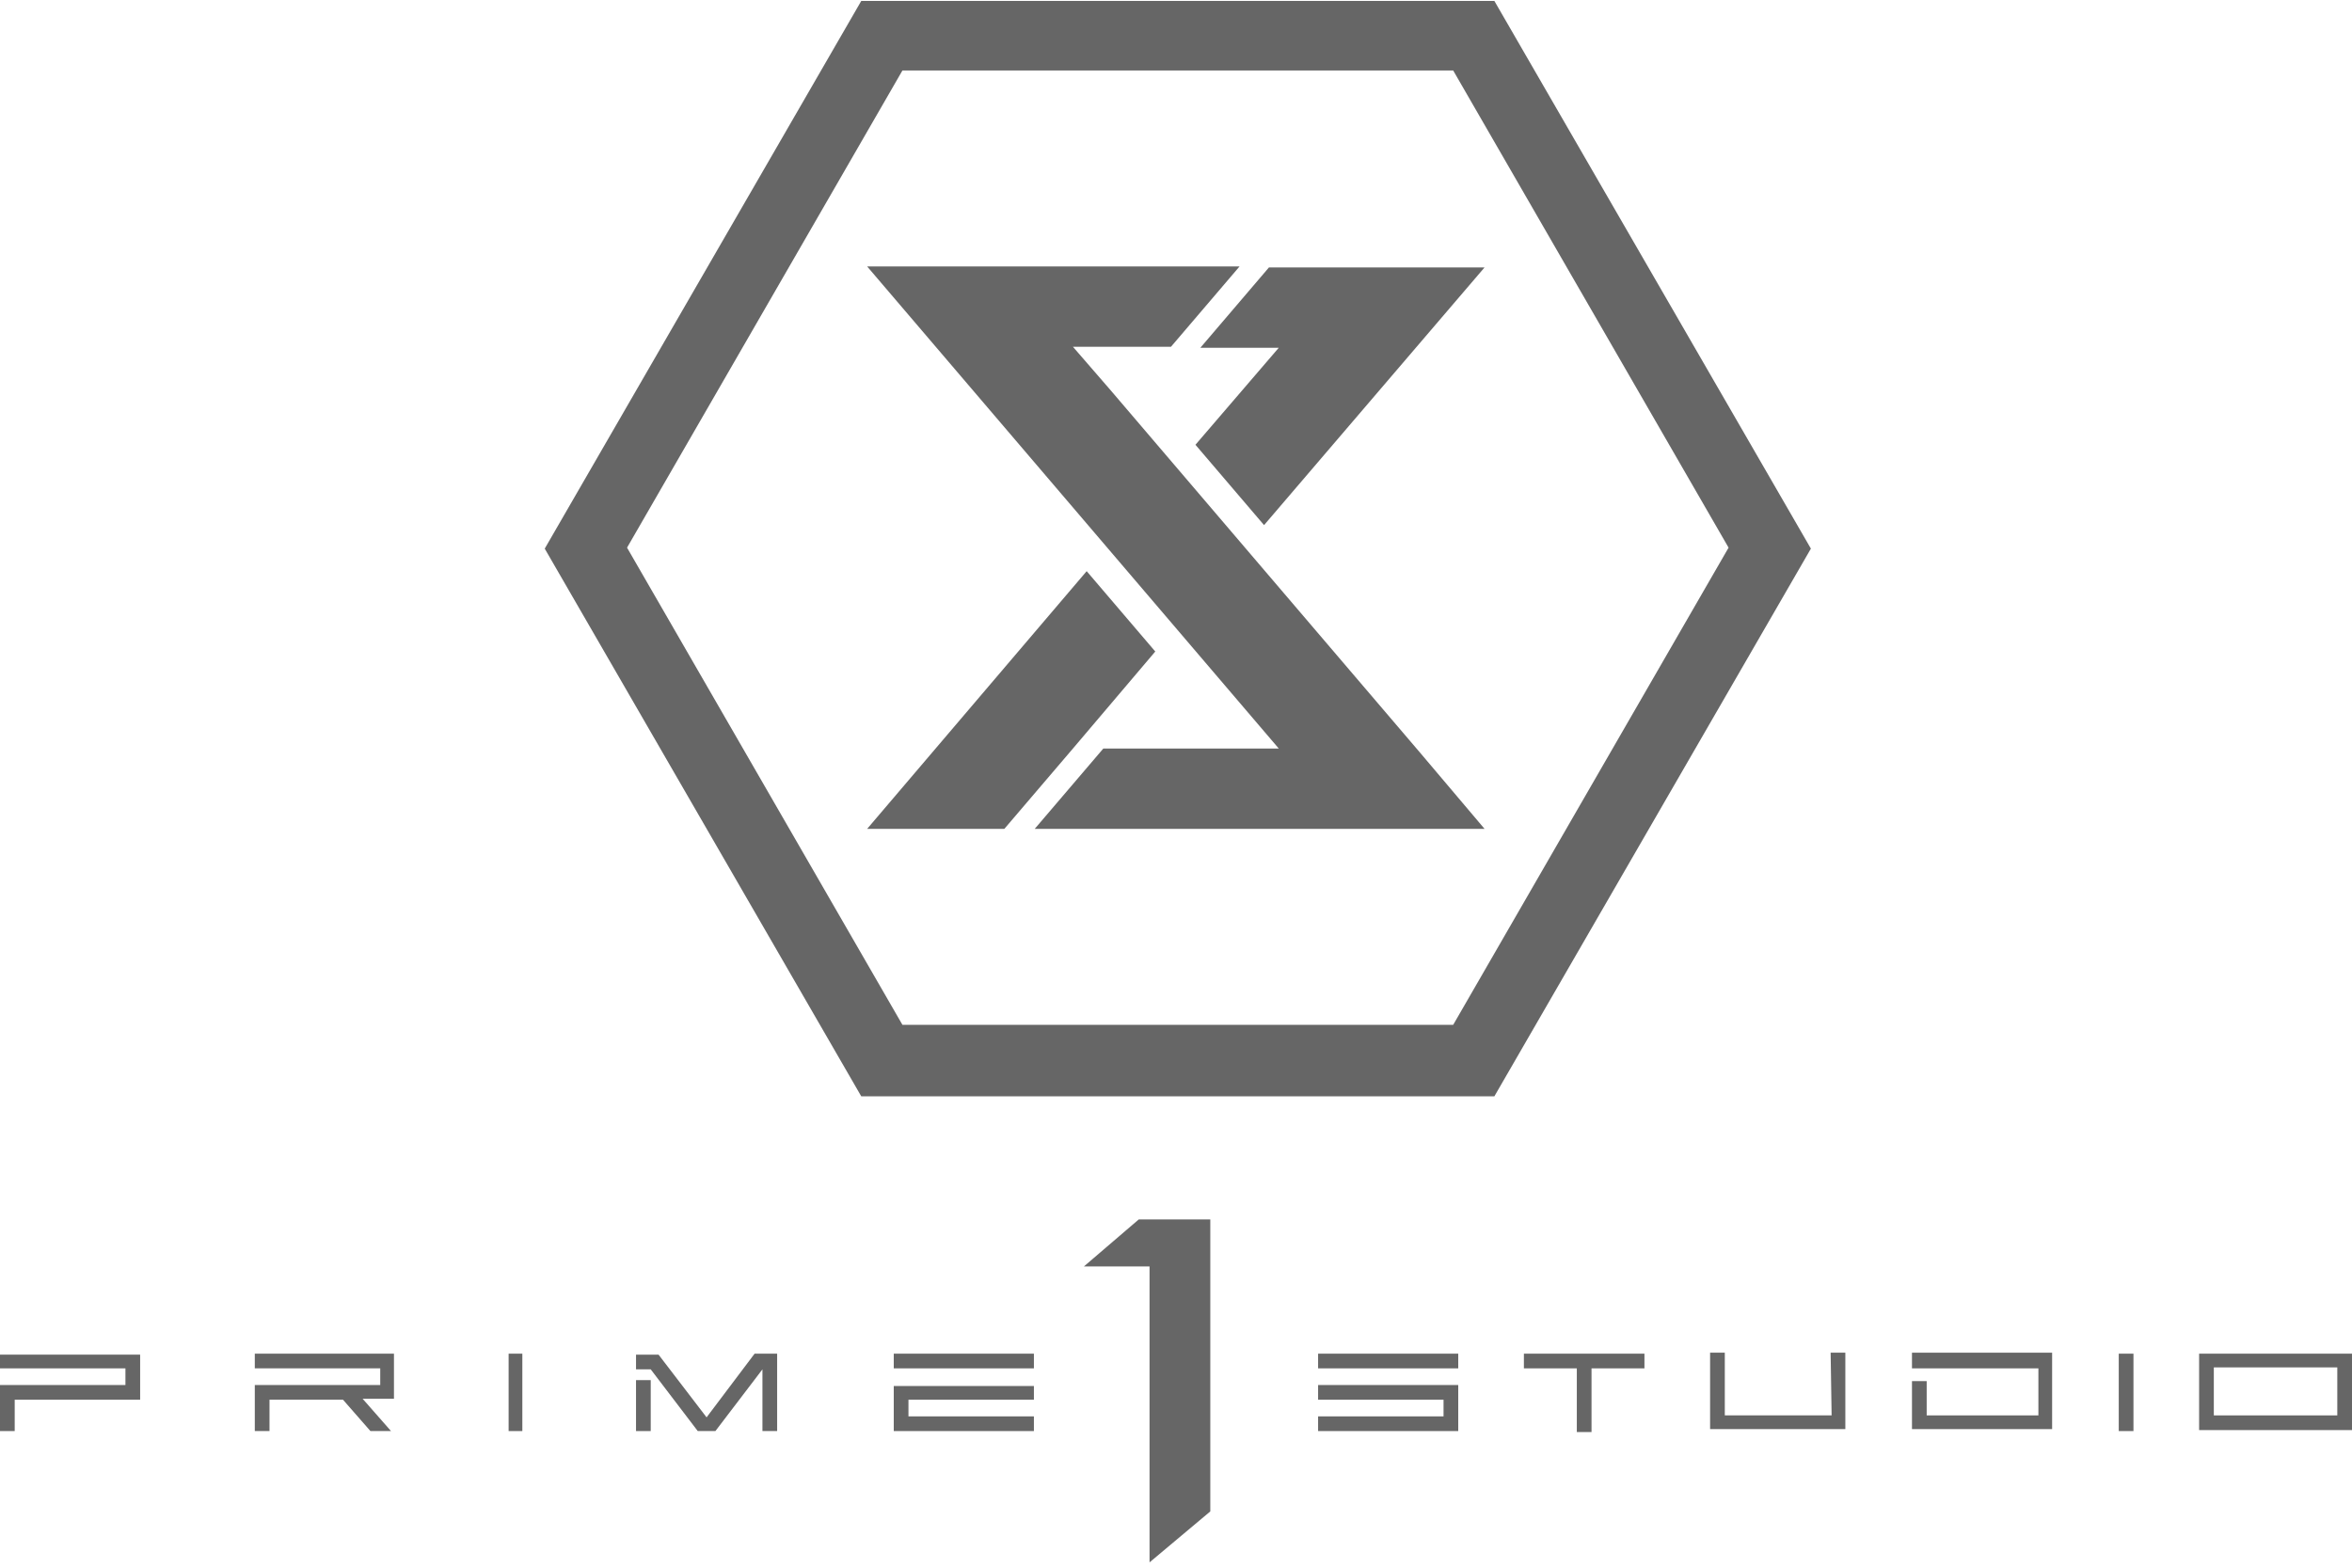 <svg enable-background="new 0 0 240 160" viewBox="0 0 240 160" xmlns="http://www.w3.org/2000/svg"><g fill="#666" transform="translate(-580.115 -188.906)"><g transform="translate(580.115 313.363)"><path d="m110.6 4.8h6.7v30.2l6.2-5.2v-29.8h-7.3z"/><path d="m0 15.2h12.8v1.7h-12.8v4.7h1.5v-3.2h12.8v-4.6h-14.3z"/><path d="m91.2 21.6h14.3v-1.5h-12.8v-1.7h12.8v-1.4h-14.3z"/><path d="m91.2 13.7h14.3v1.5h-14.3z"/><path d="m51.9 13.7h1.4v7.9h-1.4z"/><path d="m26 15.2h12.8v1.7h-12.8v4.7h1.5v-3.2h7.5l2.8 3.2h2.1l-2.9-3.3h3.2v-4.6h-14.2z"/><path d="m186.9 20h-10.9v-6.4h-1.5v7.8h13.8v-7.8h-1.5z"/><path d="m224.4 21.5h15.6v-7.8h-15.6zm14.1-1.5h-12.6v-4.9h12.6z"/><path d="m216.2 13.7h1.5v7.9h-1.5z"/><path d="m195.1 15.2h12.9v4.8h-11.4v-3.5h-1.5v4.9h14.3v-7.8h-14.3z"/><path d="m155.5 15.2h5.4v6.5h1.5v-6.5h5.4v-1.5h-12.3z"/><path d="m134.5 18.4h12.8v1.7h-12.8v1.5h14.3v-4.7h-14.3z"/><path d="m134.5 13.7h14.3v1.5h-14.3z"/><path d="m64.9 16.4h1.5v5.2h-1.5z"/><path d="m72.1 20.2-4.9-6.4h-2.3v1.5h1.5l4.8 6.3h1.8l4.8-6.3v6.3h1.5v-7.9h-2.3z"/></g><path d="m668 300.8-32.3-55.9 32.3-55.9h64.6l32.3 55.9-32.3 55.9zm-23.9-56 28.1 48.7h56.2l28.1-48.7-28.1-48.7h-56.2zm41.6 28.7 7-8.2h17.9l-10.5-12.3-7-8.2-24.5-28.7h38l-7 8.2h-10l3.9 4.5 31.5 36.9 6.6 7.8zm-17.1 0 22.4-26.3 7 8.2-8.4 9.9-7 8.2zm33.5-39.2 8.5-9.9h-8l7-8.2h22l-22.5 26.3z"/></g></svg>